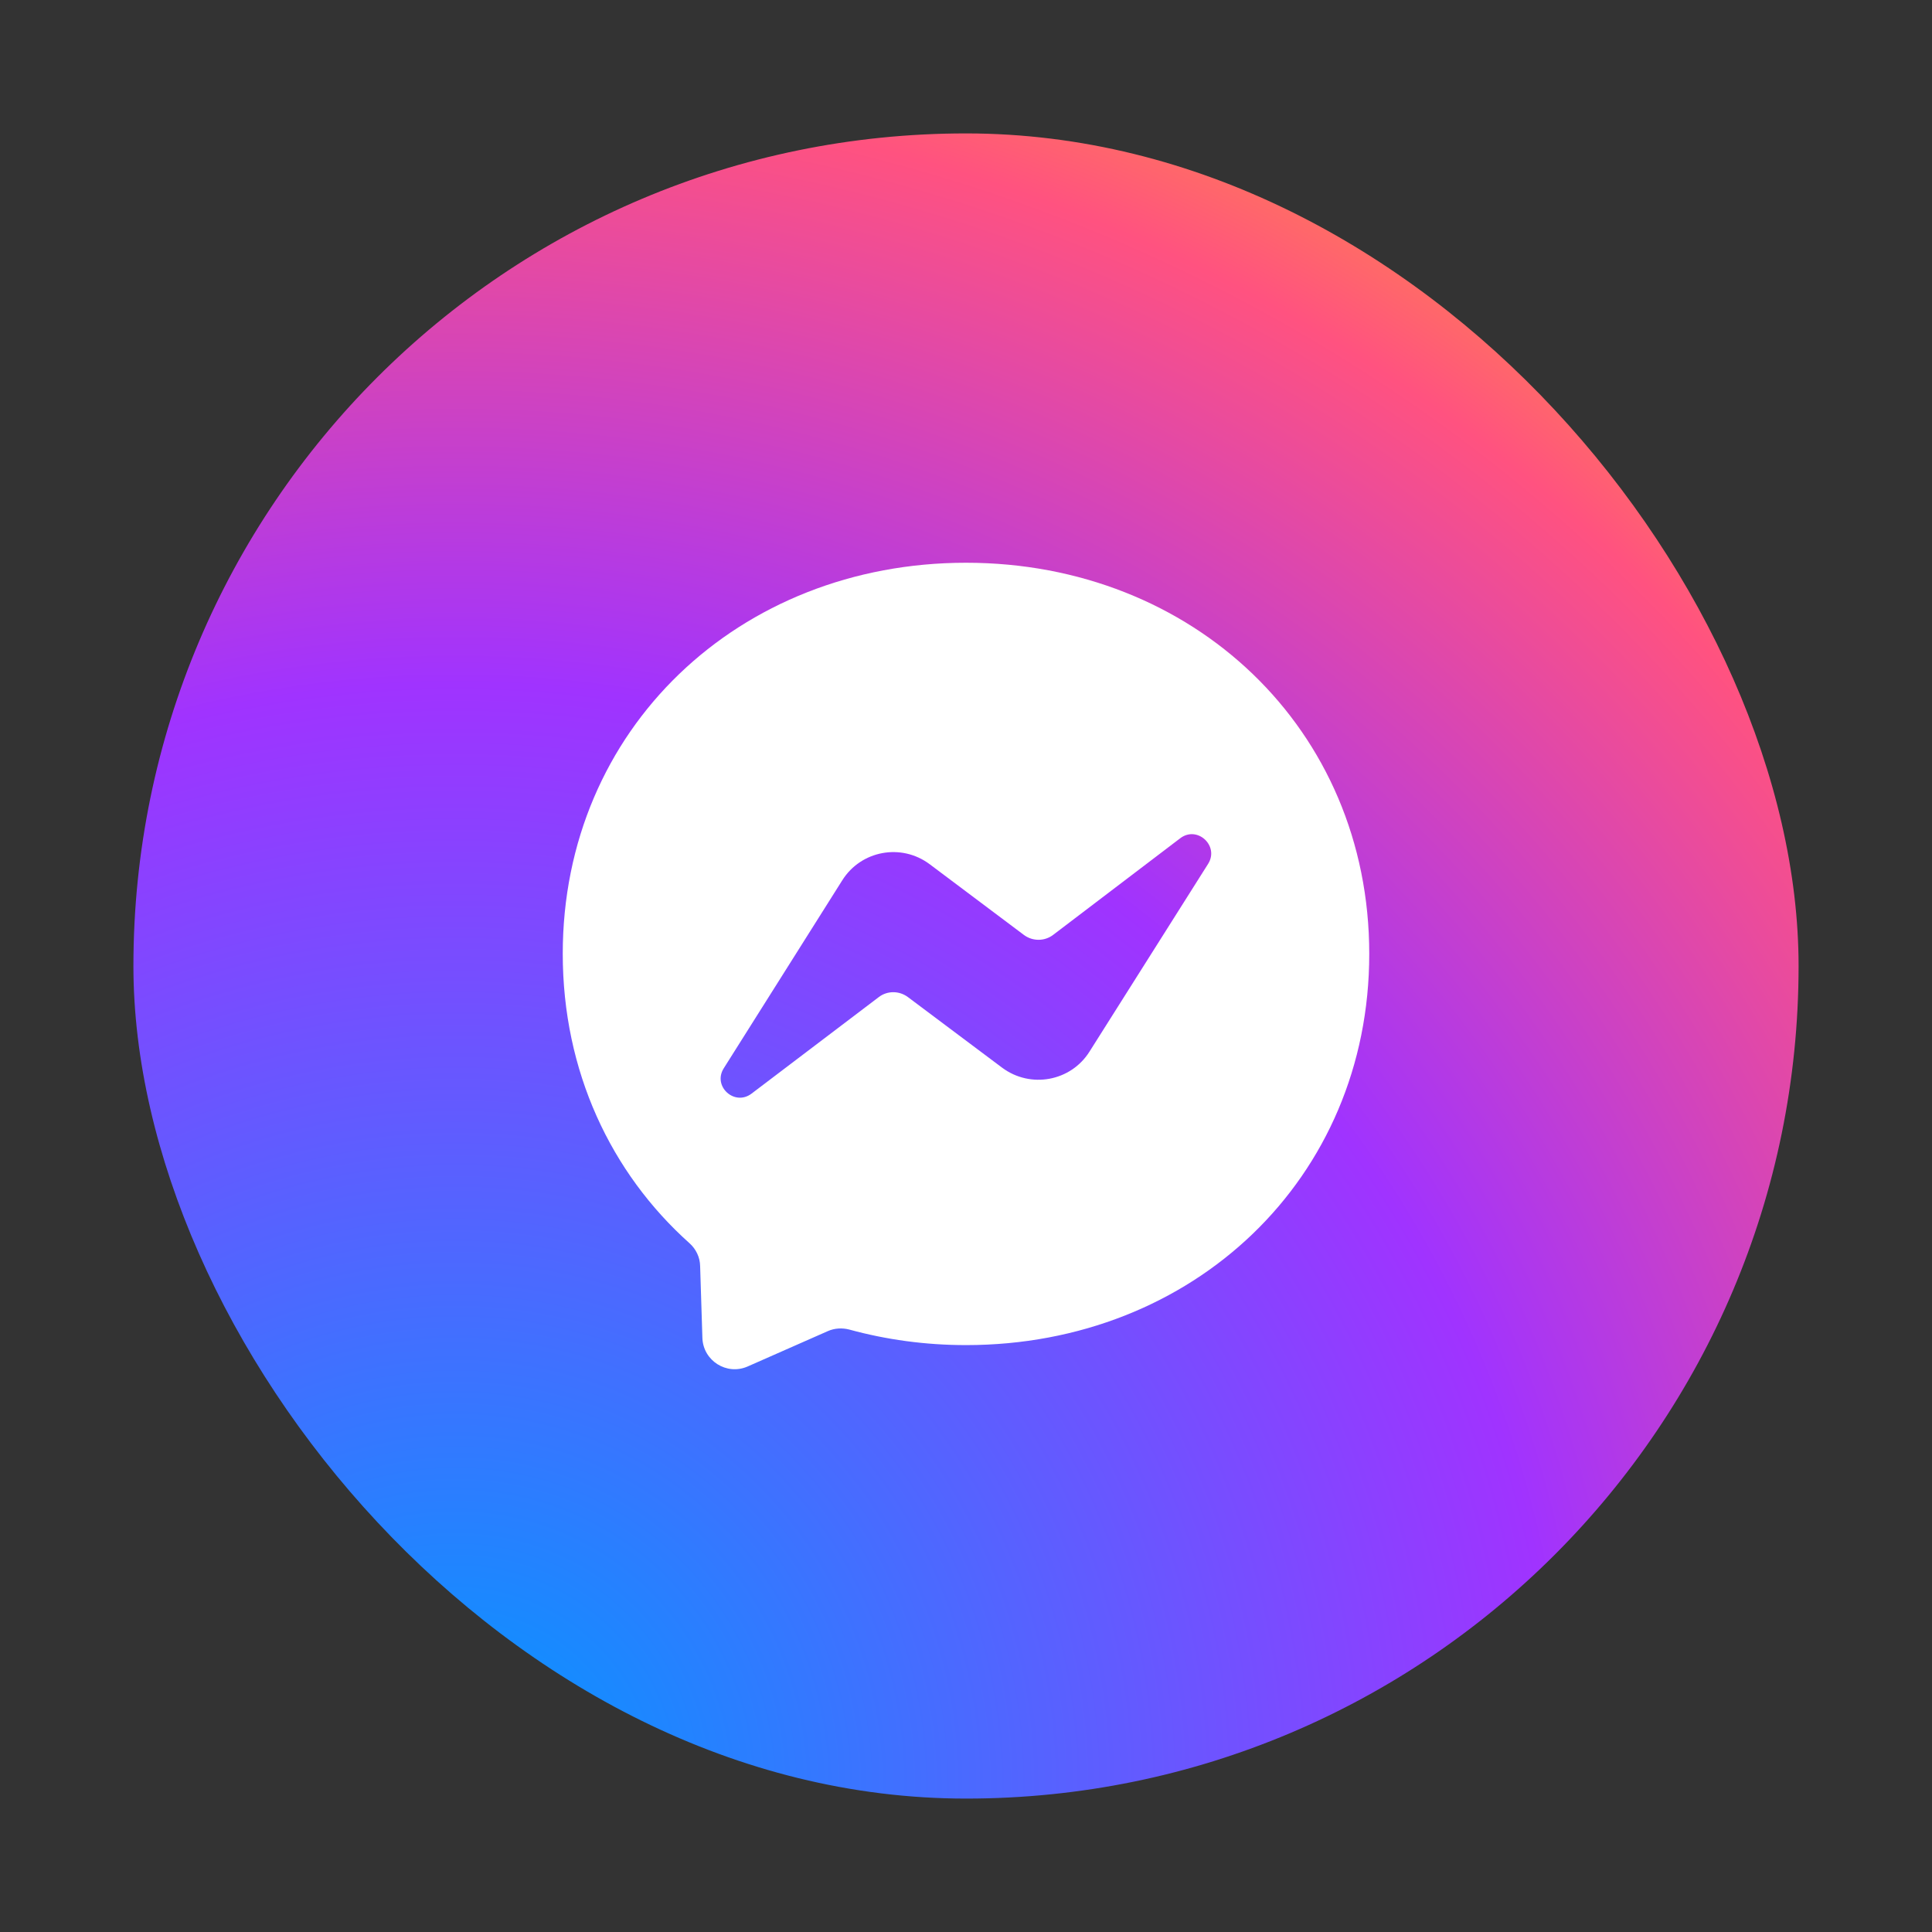 <svg width="18" height="18" viewBox="0 0 18 18" fill="none" xmlns="http://www.w3.org/2000/svg">
<rect x="0" y="0" width="18" height="18" fill="#333333" stroke="none"/>
<rect x="1.243" y="1.243" width="15.514" height="15.514" rx="7.757" fill="url(#paint0_radial_1284_13042)"/>
<path d="M9 5.243C11.116 5.243 12.757 6.794 12.757 8.887C12.757 10.981 11.116 12.532 9 12.532C8.62 12.532 8.255 12.481 7.912 12.387C7.846 12.37 7.775 12.374 7.712 12.402L6.966 12.731C6.771 12.817 6.551 12.678 6.544 12.465L6.523 11.797C6.522 11.714 6.484 11.636 6.423 11.582C5.692 10.928 5.243 9.981 5.243 8.886C5.243 6.793 6.884 5.243 9 5.243ZM11.256 8.048C11.361 7.88 11.155 7.69 10.997 7.809L9.812 8.71C9.732 8.771 9.621 8.771 9.54 8.711L8.662 8.052C8.398 7.854 8.022 7.923 7.847 8.202L6.743 9.953C6.637 10.121 6.844 10.309 7.002 10.189L8.187 9.29C8.266 9.229 8.377 9.229 8.458 9.289L9.336 9.947C9.6 10.144 9.976 10.076 10.151 9.797L11.256 8.048Z" fill="white"/>
<defs>
<radialGradient id="paint0_radial_1284_13042" cx="0" cy="0" r="1" gradientUnits="userSpaceOnUse" gradientTransform="translate(4.23 16.674) scale(16.904 16.903)">
<stop stop-color="#0099FF"/>
<stop offset="0.61" stop-color="#A033FF"/>
<stop offset="0.935" stop-color="#FF5280"/>
<stop offset="1" stop-color="#FF7061"/>
</radialGradient>
</defs>
</svg>
